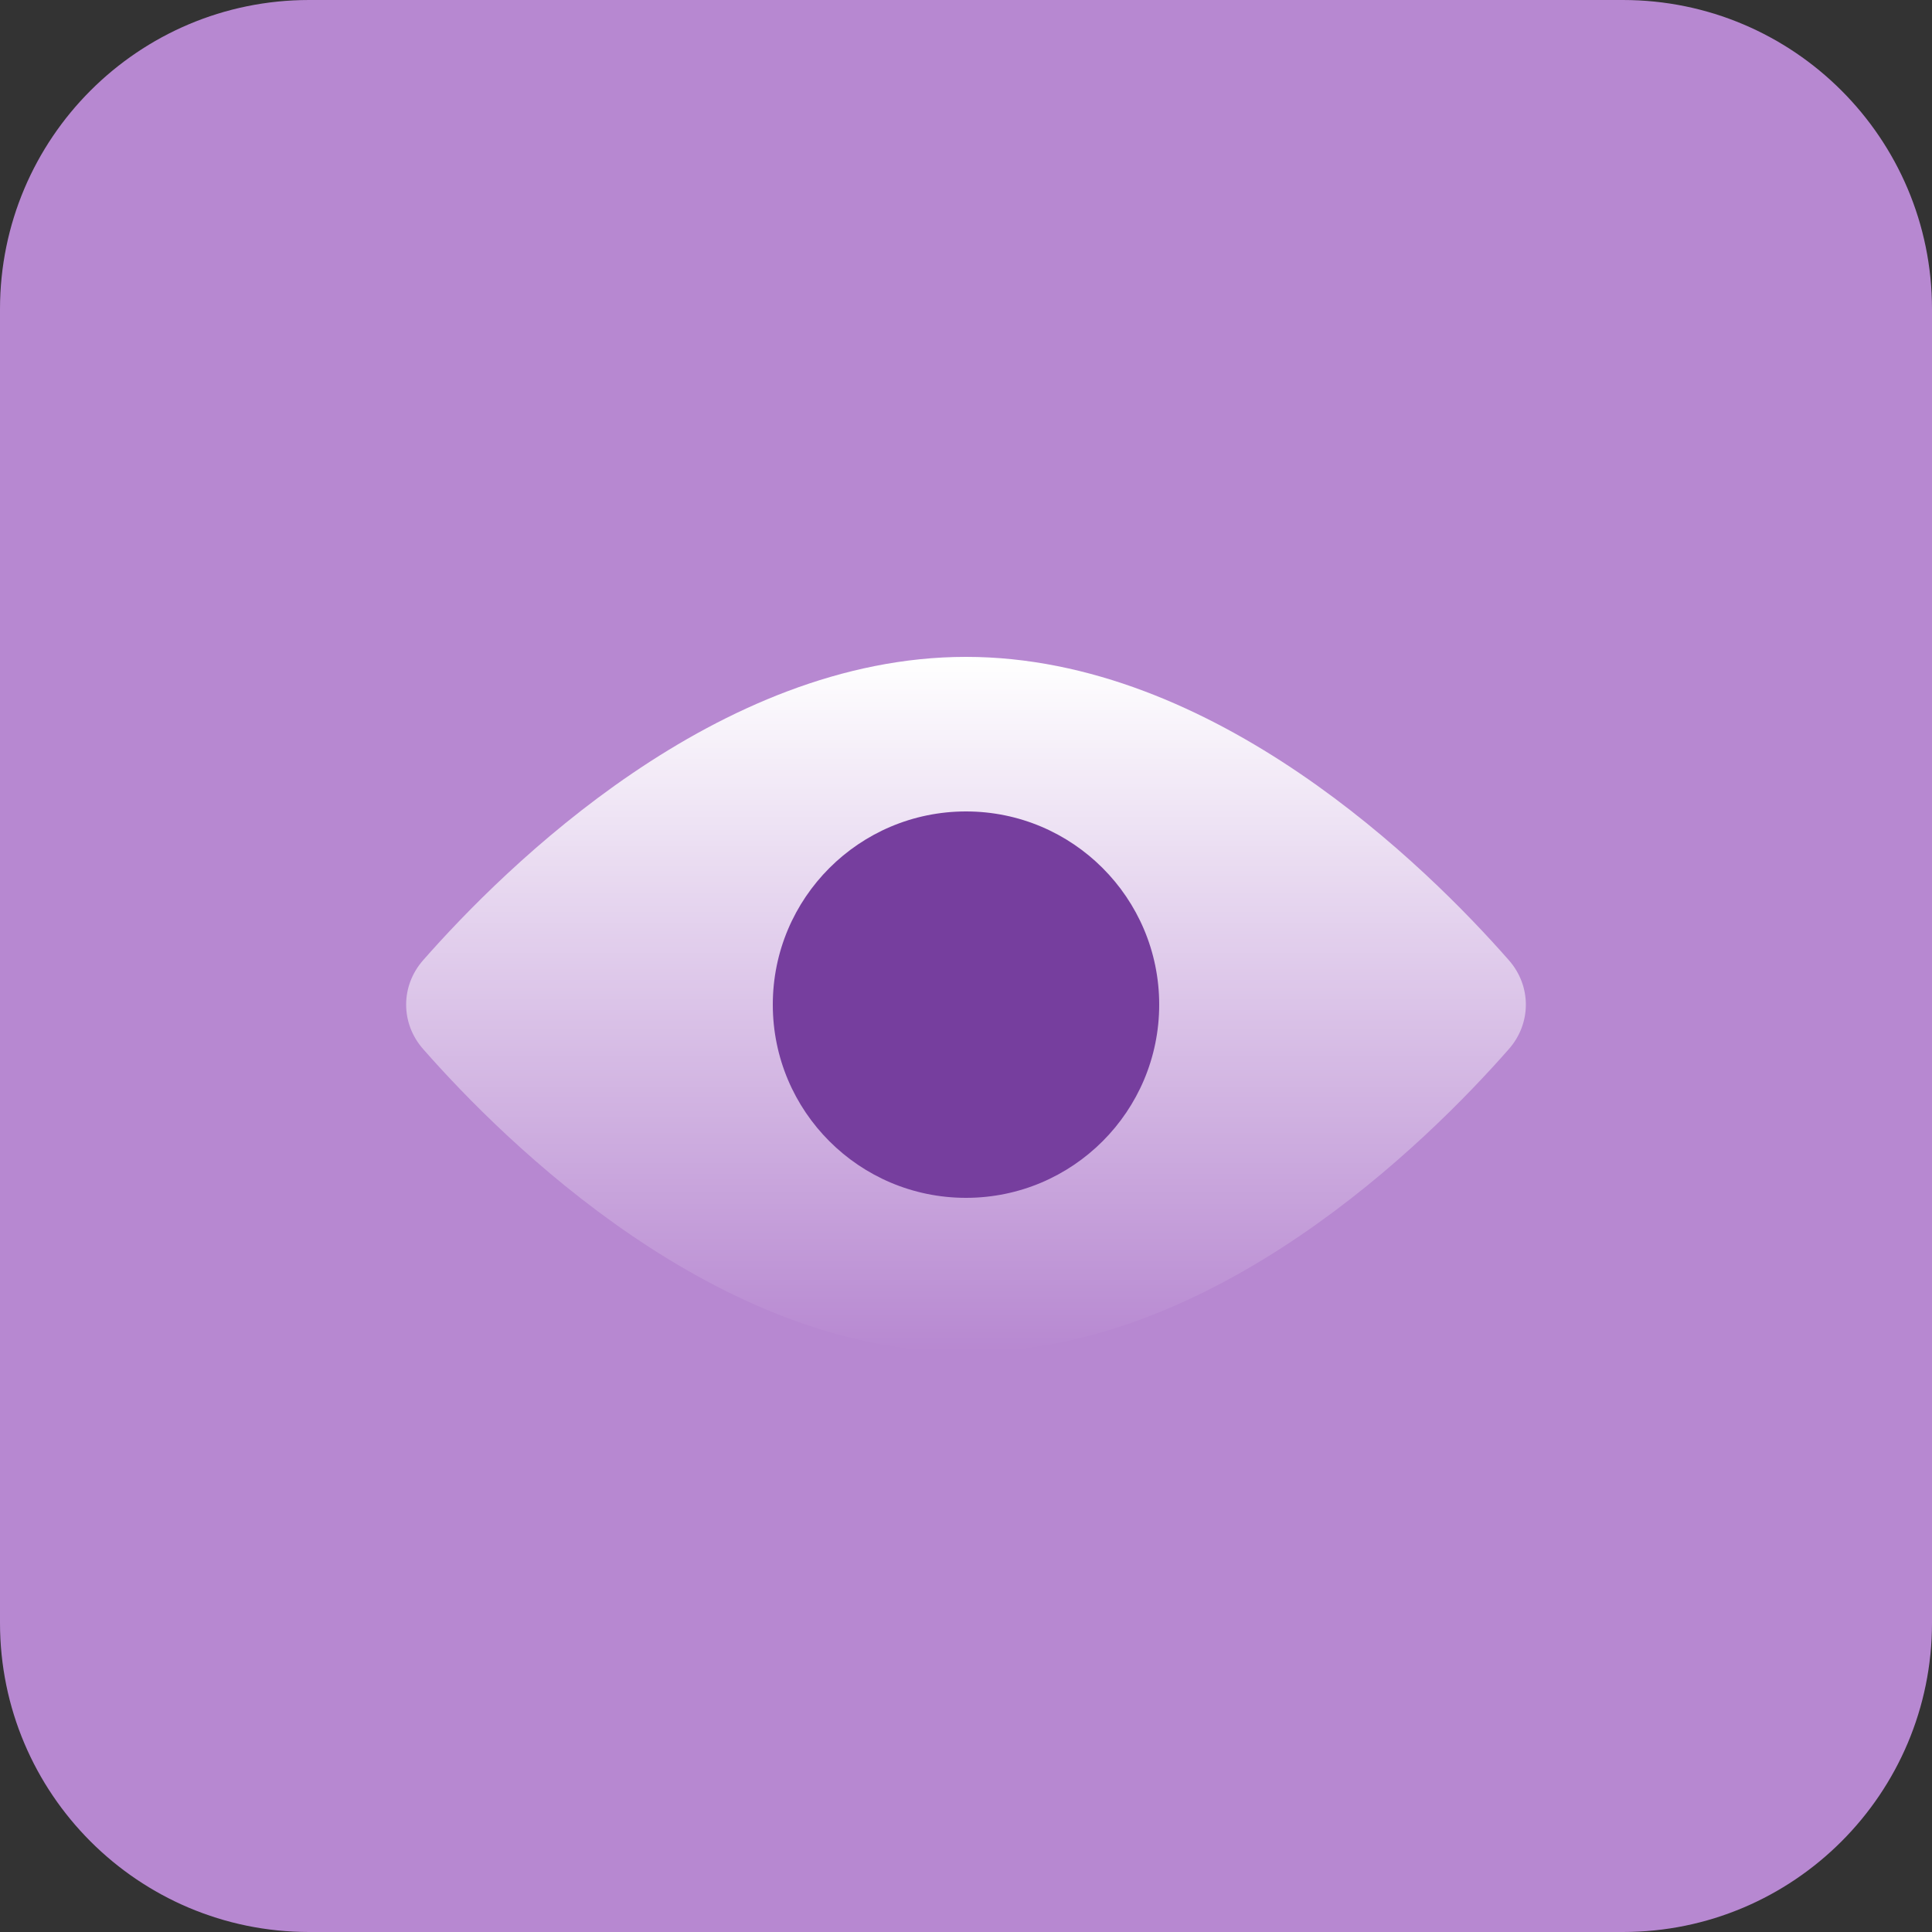 <?xml version="1.0" encoding="utf-8"?>
<svg width="50" height="50" viewBox="0 0 50 50" fill="none" xmlns="http://www.w3.org/2000/svg">
<rect x="0" y="0" width="50" height="50" fill="#333333" stroke="none"/>
<path d="M0 8C0 3.582 3.582 0 8 0H42C46.418 0 50 3.582 50 8V42C50 46.418 46.418 50 42 50H8C3.582 50 0 46.418 0 42V8Z" fill="#B788D1"/>
<path d="M39.051 24.852C39.635 25.517 39.635 26.483 39.051 27.148C36.92 29.574 31.433 35 25 35C18.567 35 13.08 29.574 10.949 27.148C10.365 26.483 10.365 25.517 10.949 24.852C13.08 22.426 18.567 17 25 17C31.433 17 36.92 22.426 39.051 24.852Z" fill="url(#paint0_linear_558_1676)"/>
<circle cx="25" cy="26" r="5" fill="#763E9E"/>
<defs>
<linearGradient id="paint0_linear_558_1676" x1="25" y1="17" x2="25" y2="35" gradientUnits="userSpaceOnUse">
<stop stop-color="white"/>
<stop offset="1" stop-color="white" stop-opacity="0"/>
</linearGradient>
</defs>
</svg>
